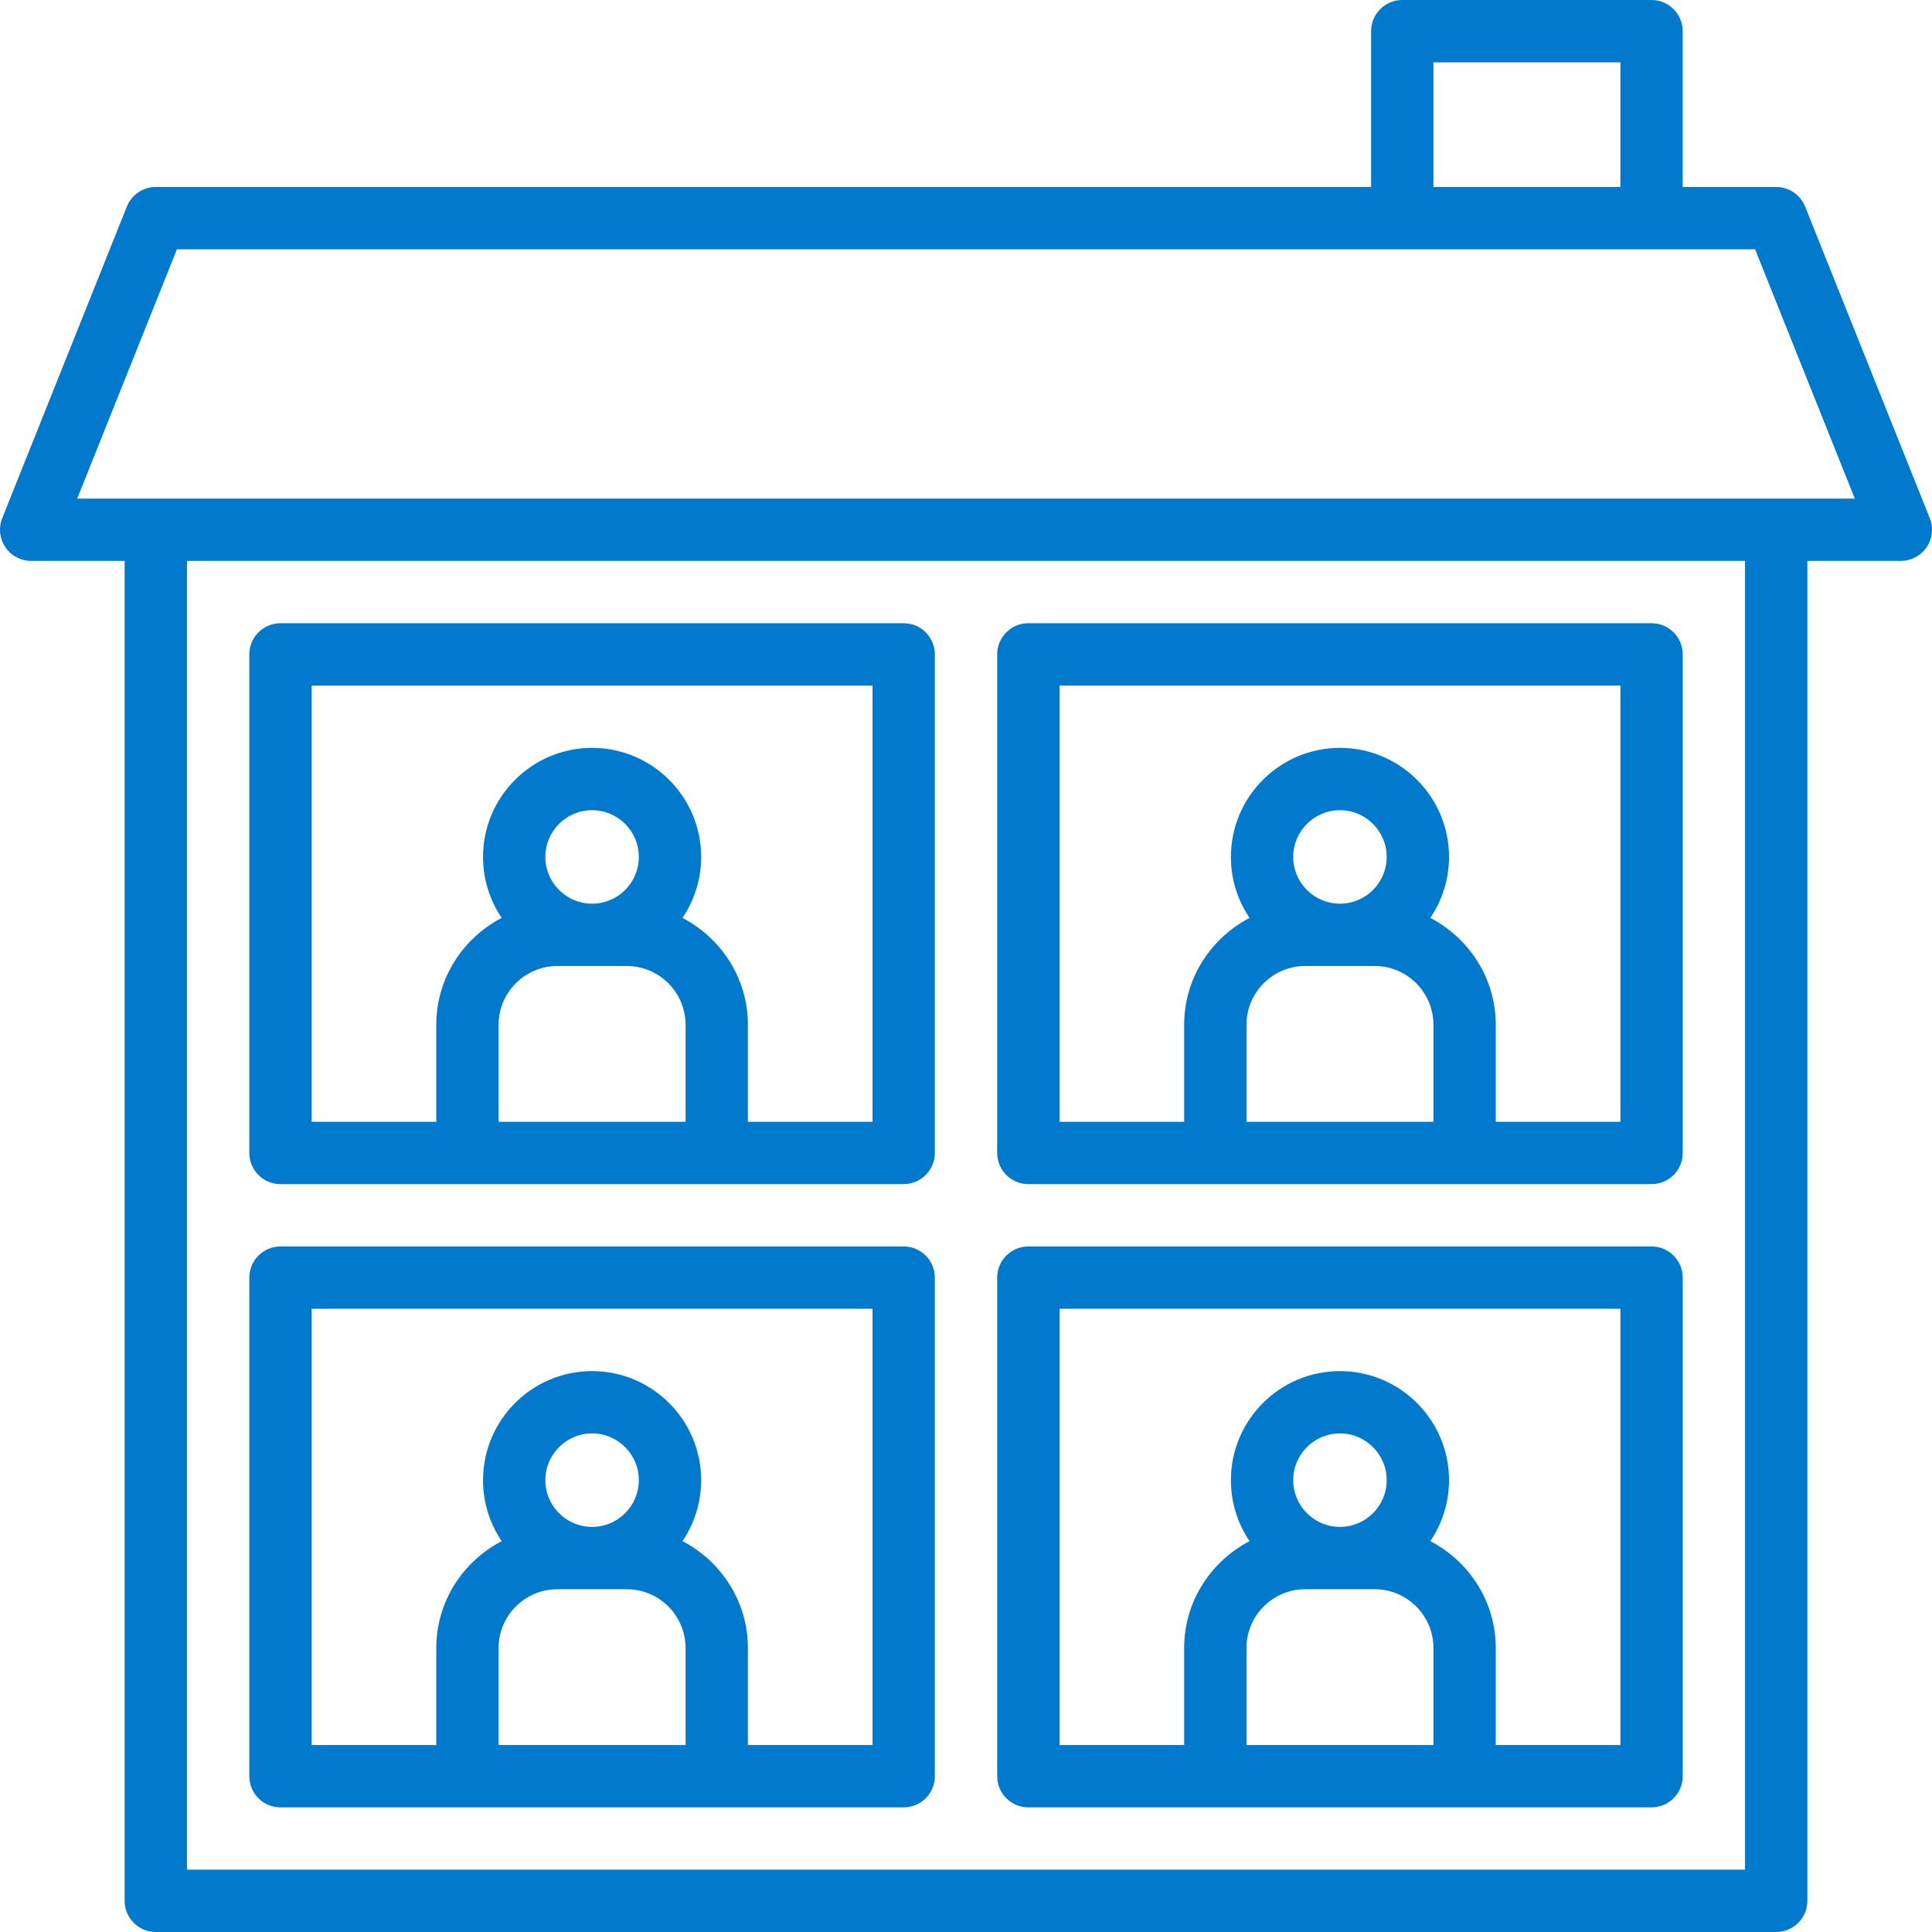 <svg width="72" height="72" viewBox="0 0 72 72" fill="none" xmlns="http://www.w3.org/2000/svg">
<rect width="72" height="72" fill="white"/>
<path d="M10.452 44.129H33.678C34.32 44.129 34.839 43.609 34.839 42.968V24.387C34.839 23.746 34.32 23.226 33.678 23.226H10.452C9.81 23.226 9.291 23.746 9.291 24.387V42.968C9.291 43.609 9.81 44.129 10.452 44.129ZM22.065 33.678C21.105 33.678 20.323 32.896 20.323 31.936C20.323 30.975 21.105 30.194 22.065 30.194C23.026 30.194 23.807 30.975 23.807 31.936C23.807 32.896 23.026 33.678 22.065 33.678ZM20.773 36H23.359C24.565 36 25.549 36.983 25.549 38.192V41.807H18.581V38.192C18.581 36.983 19.565 36 20.773 36ZM11.614 25.549H32.517V41.807H27.872V38.192C27.872 36.456 26.875 34.962 25.434 34.207C25.873 33.558 26.13 32.776 26.13 31.936C26.13 29.695 24.306 27.871 22.065 27.871C19.824 27.871 18.001 29.695 18.001 31.936C18.001 32.776 18.257 33.558 18.696 34.207C17.255 34.962 16.259 36.454 16.259 38.192V41.807H11.614V25.549Z" fill="#0179CD"/>
<path d="M38.323 44.129H61.549C62.191 44.129 62.71 43.609 62.71 42.968V24.387C62.71 23.746 62.191 23.226 61.549 23.226H38.323C37.681 23.226 37.162 23.746 37.162 24.387V42.968C37.162 43.609 37.681 44.129 38.323 44.129ZM49.936 33.678C48.976 33.678 48.194 32.896 48.194 31.936C48.194 30.975 48.976 30.194 49.936 30.194C50.897 30.194 51.678 30.975 51.678 31.936C51.678 32.896 50.897 33.678 49.936 33.678ZM48.644 36H51.23C52.437 36 53.42 36.983 53.42 38.192V41.807H46.452V38.192C46.452 36.983 47.436 36 48.644 36ZM39.485 25.549H60.388V41.807H55.743V38.192C55.743 36.456 54.746 34.962 53.305 34.207C53.744 33.558 54.001 32.776 54.001 31.936C54.001 29.695 52.178 27.871 49.936 27.871C47.695 27.871 45.872 29.695 45.872 31.936C45.872 32.776 46.128 33.558 46.567 34.207C45.126 34.962 44.13 36.454 44.13 38.192V41.807H39.485V25.549Z" fill="#0179CD"/>
<path d="M10.452 67.355H33.678C34.32 67.355 34.839 66.835 34.839 66.194V47.613C34.839 46.972 34.32 46.452 33.678 46.452H10.452C9.81 46.452 9.291 46.972 9.291 47.613V66.194C9.291 66.835 9.81 67.355 10.452 67.355ZM22.065 56.903C21.105 56.903 20.323 56.122 20.323 55.161C20.323 54.201 21.105 53.419 22.065 53.419C23.026 53.419 23.807 54.201 23.807 55.161C23.807 56.122 23.026 56.903 22.065 56.903ZM20.773 59.226H23.359C24.565 59.226 25.549 60.208 25.549 61.417V65.032H18.581V61.417C18.581 60.208 19.565 59.226 20.773 59.226ZM11.614 48.774H32.517V65.032H27.872V61.417C27.872 59.681 26.875 58.188 25.434 57.433C25.873 56.784 26.13 56.002 26.13 55.161C26.13 52.92 24.306 51.097 22.065 51.097C19.824 51.097 18.001 52.92 18.001 55.161C18.001 56.002 18.257 56.784 18.696 57.433C17.255 58.188 16.259 59.68 16.259 61.417V65.032H11.614V48.774Z" fill="#0179CD"/>
<path d="M38.323 67.355H61.549C62.191 67.355 62.71 66.835 62.71 66.194V47.613C62.71 46.972 62.191 46.452 61.549 46.452H38.323C37.681 46.452 37.162 46.972 37.162 47.613V66.194C37.162 66.835 37.681 67.355 38.323 67.355ZM49.936 56.903C48.976 56.903 48.194 56.122 48.194 55.161C48.194 54.201 48.976 53.419 49.936 53.419C50.897 53.419 51.678 54.201 51.678 55.161C51.678 56.122 50.897 56.903 49.936 56.903ZM48.644 59.226H51.23C52.437 59.226 53.42 60.208 53.42 61.417V65.032H46.452V61.417C46.452 60.208 47.436 59.226 48.644 59.226ZM39.485 48.774H60.388V65.032H55.743V61.417C55.743 59.681 54.746 58.188 53.305 57.433C53.744 56.784 54.001 56.002 54.001 55.161C54.001 52.92 52.178 51.097 49.936 51.097C47.695 51.097 45.872 52.92 45.872 55.161C45.872 56.002 46.128 56.784 46.567 57.433C45.126 58.188 44.13 59.68 44.13 61.417V65.032H39.485V48.774Z" fill="#0179CD"/>
<path d="M1.162 20.904H4.645V70.839C4.645 71.48 5.164 72 5.807 72H66.193C66.835 72 67.355 71.48 67.355 70.839V20.904H70.838C71.224 20.904 71.584 20.712 71.8 20.394C72.016 20.074 72.06 19.669 71.917 19.311L67.272 7.699C67.094 7.257 66.668 6.968 66.193 6.968H62.709V1.162C62.709 0.521 62.19 0 61.548 0H52.258C51.616 0 51.097 0.521 51.097 1.162V6.968H5.807C5.332 6.968 4.906 7.257 4.728 7.697L0.083 19.31C-0.06 19.668 -0.016 20.073 0.2 20.393C0.416 20.712 0.776 20.904 1.162 20.904ZM65.032 69.677H6.968V20.904H65.032V69.677ZM53.419 2.323H60.387V6.968H53.419V2.323ZM6.593 9.291H65.407L69.123 18.581H2.877L6.593 9.291Z" fill="#0179CD"/>
</svg>
